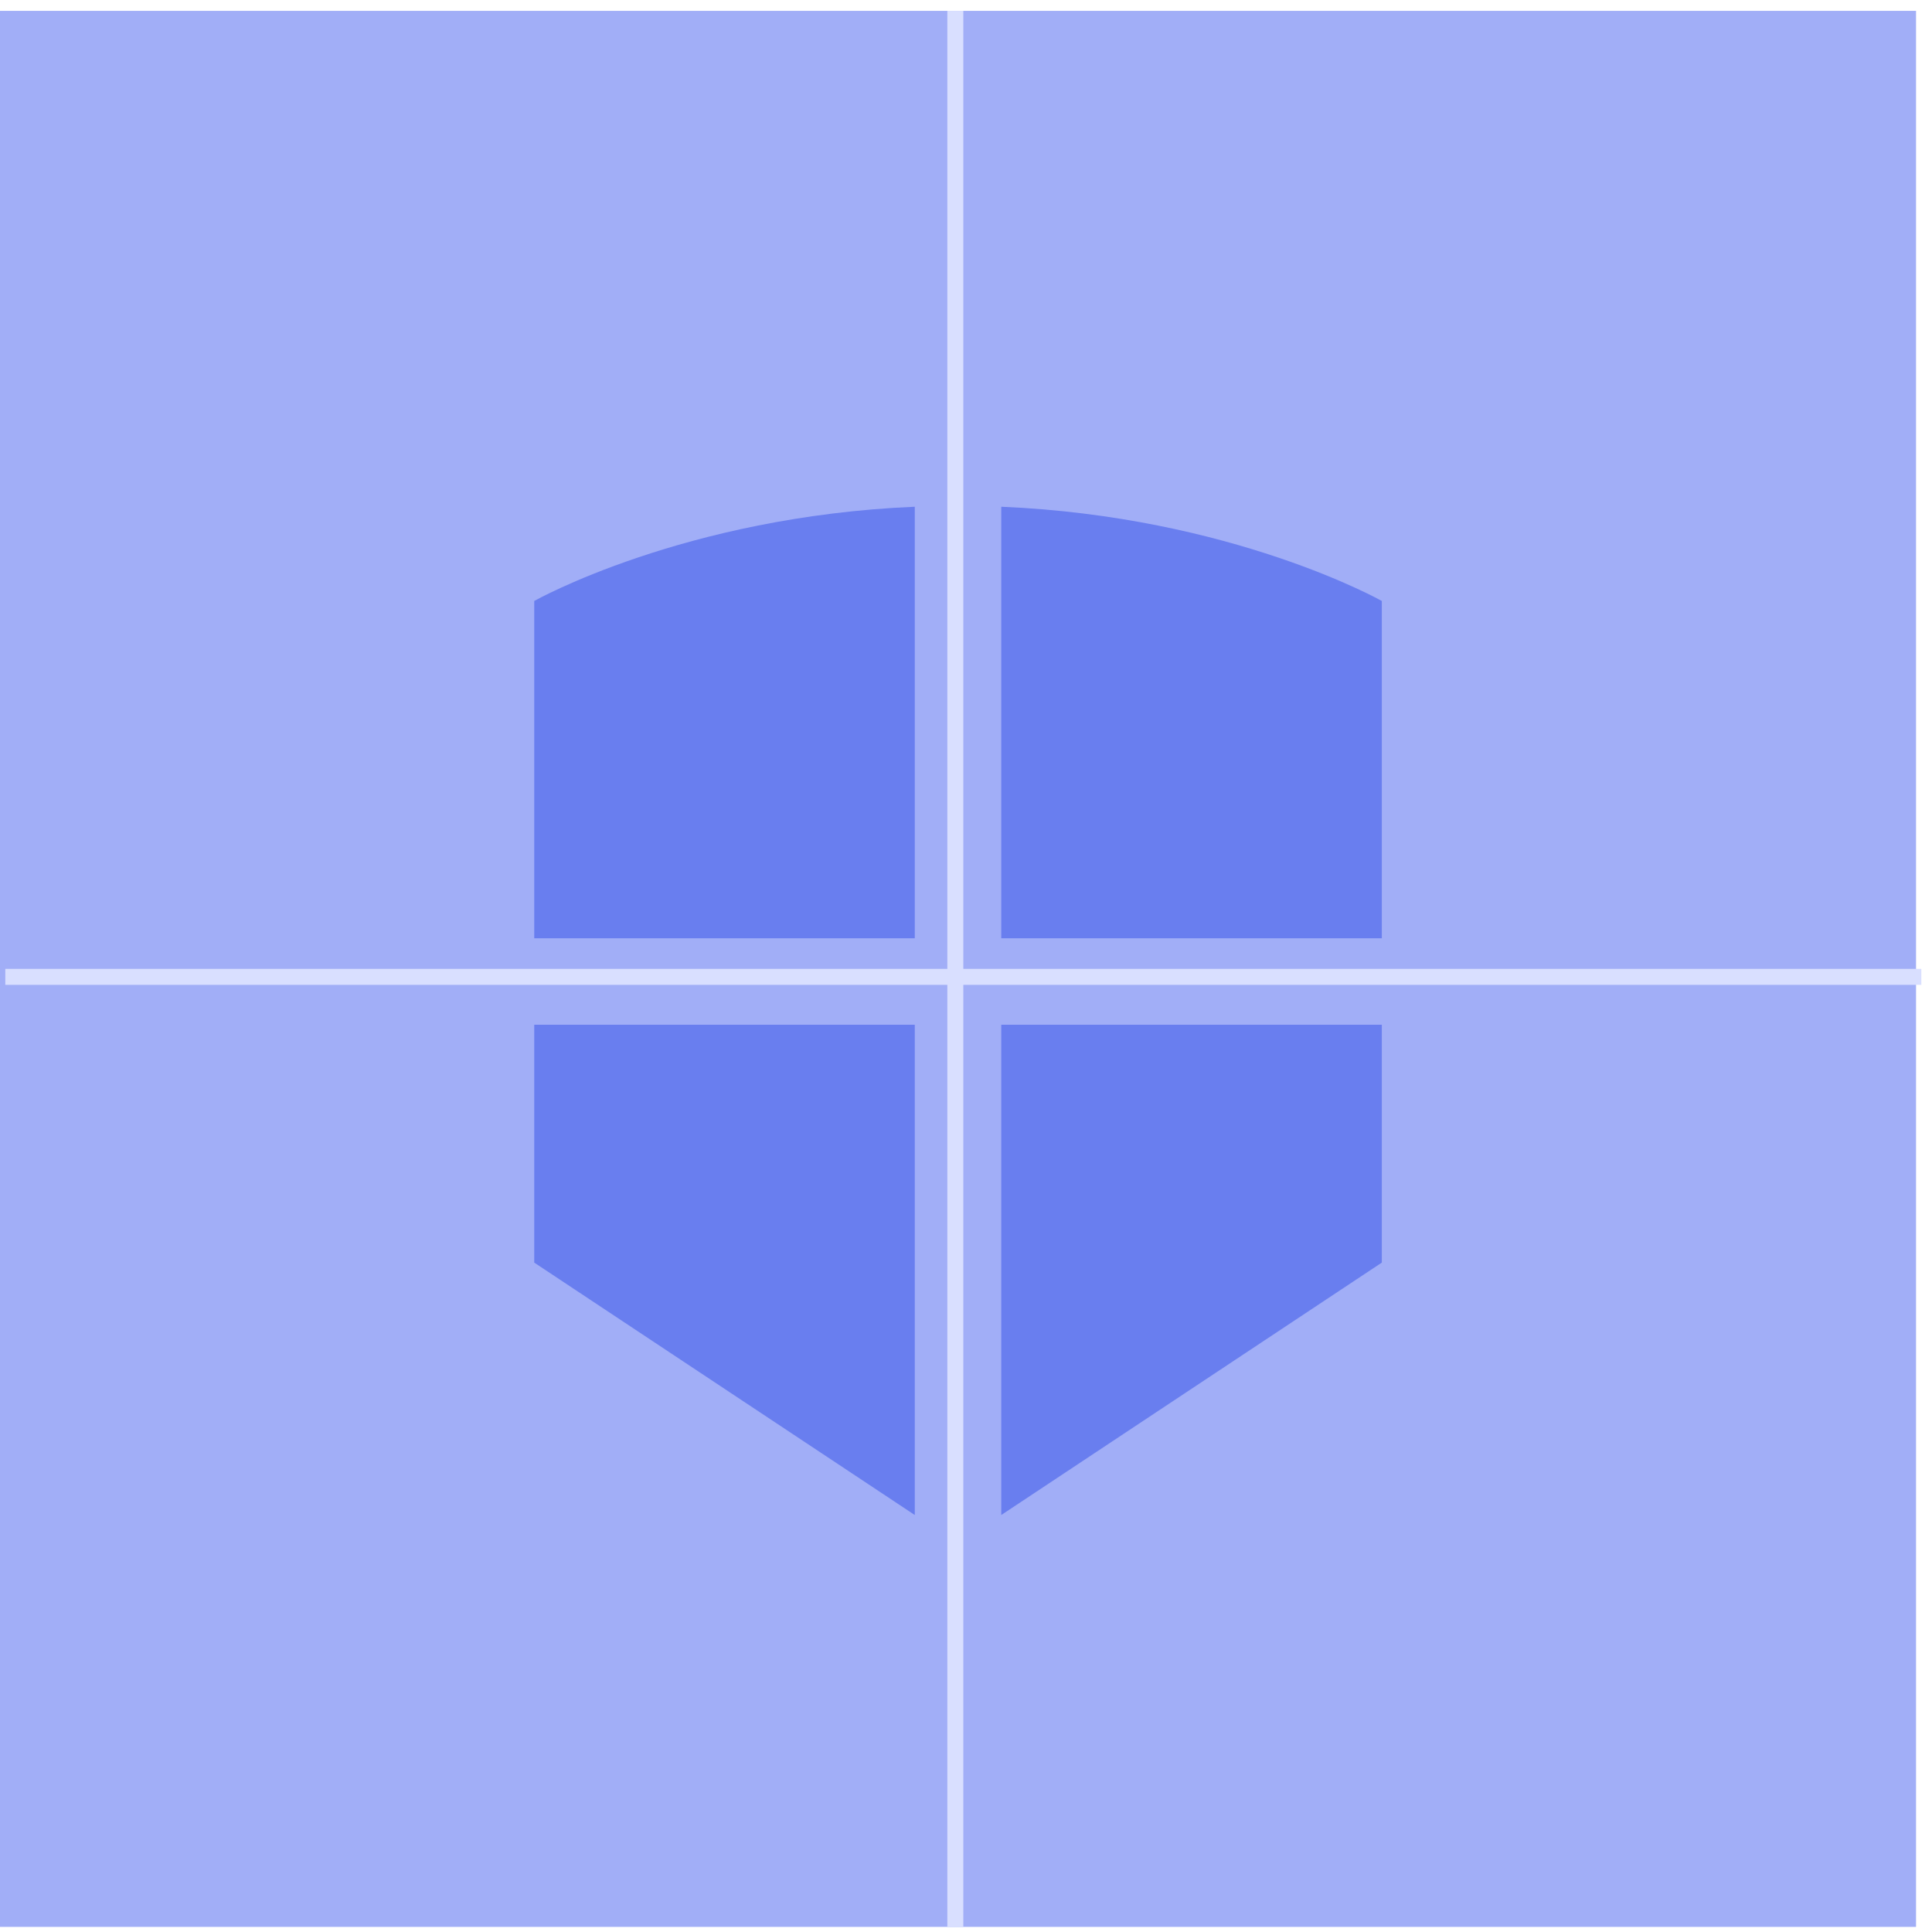 <svg width="121" height="121" viewBox="0 0 121 121" fill="none" xmlns="http://www.w3.org/2000/svg">
<rect width="120" height="120" transform="translate(0 0.68)" fill="#A1AEF7"/>
<line x1="59.832" y1="0.68" x2="59.832" y2="120.68" stroke="#D9DFFF"/>
<line x1="120.332" y1="61.18" x2="0.332" y2="61.18" stroke="#D9DFFF"/>
<g clip-path="url(#clip0_1278_394)">
<path fill-rule="evenodd" clip-rule="evenodd" d="M33.459 79.076L57.292 94.884V64.18H33.459V79.076ZM33.459 58.763H57.292V31.737C42.838 32.346 33.459 37.638 33.459 37.638V58.763ZM62.709 58.763V31.737C77.163 32.346 86.542 37.638 86.542 37.638V58.763H62.709ZM86.542 64.18V79.076L62.709 94.884V64.18H86.542Z" fill="#697EEF"/>
</g>
<defs>
<clipPath id="clip0_1278_394">
<rect width="65" height="65" fill="white" transform="translate(27.5 31.68)"/>
</clipPath>
</defs>
</svg>

